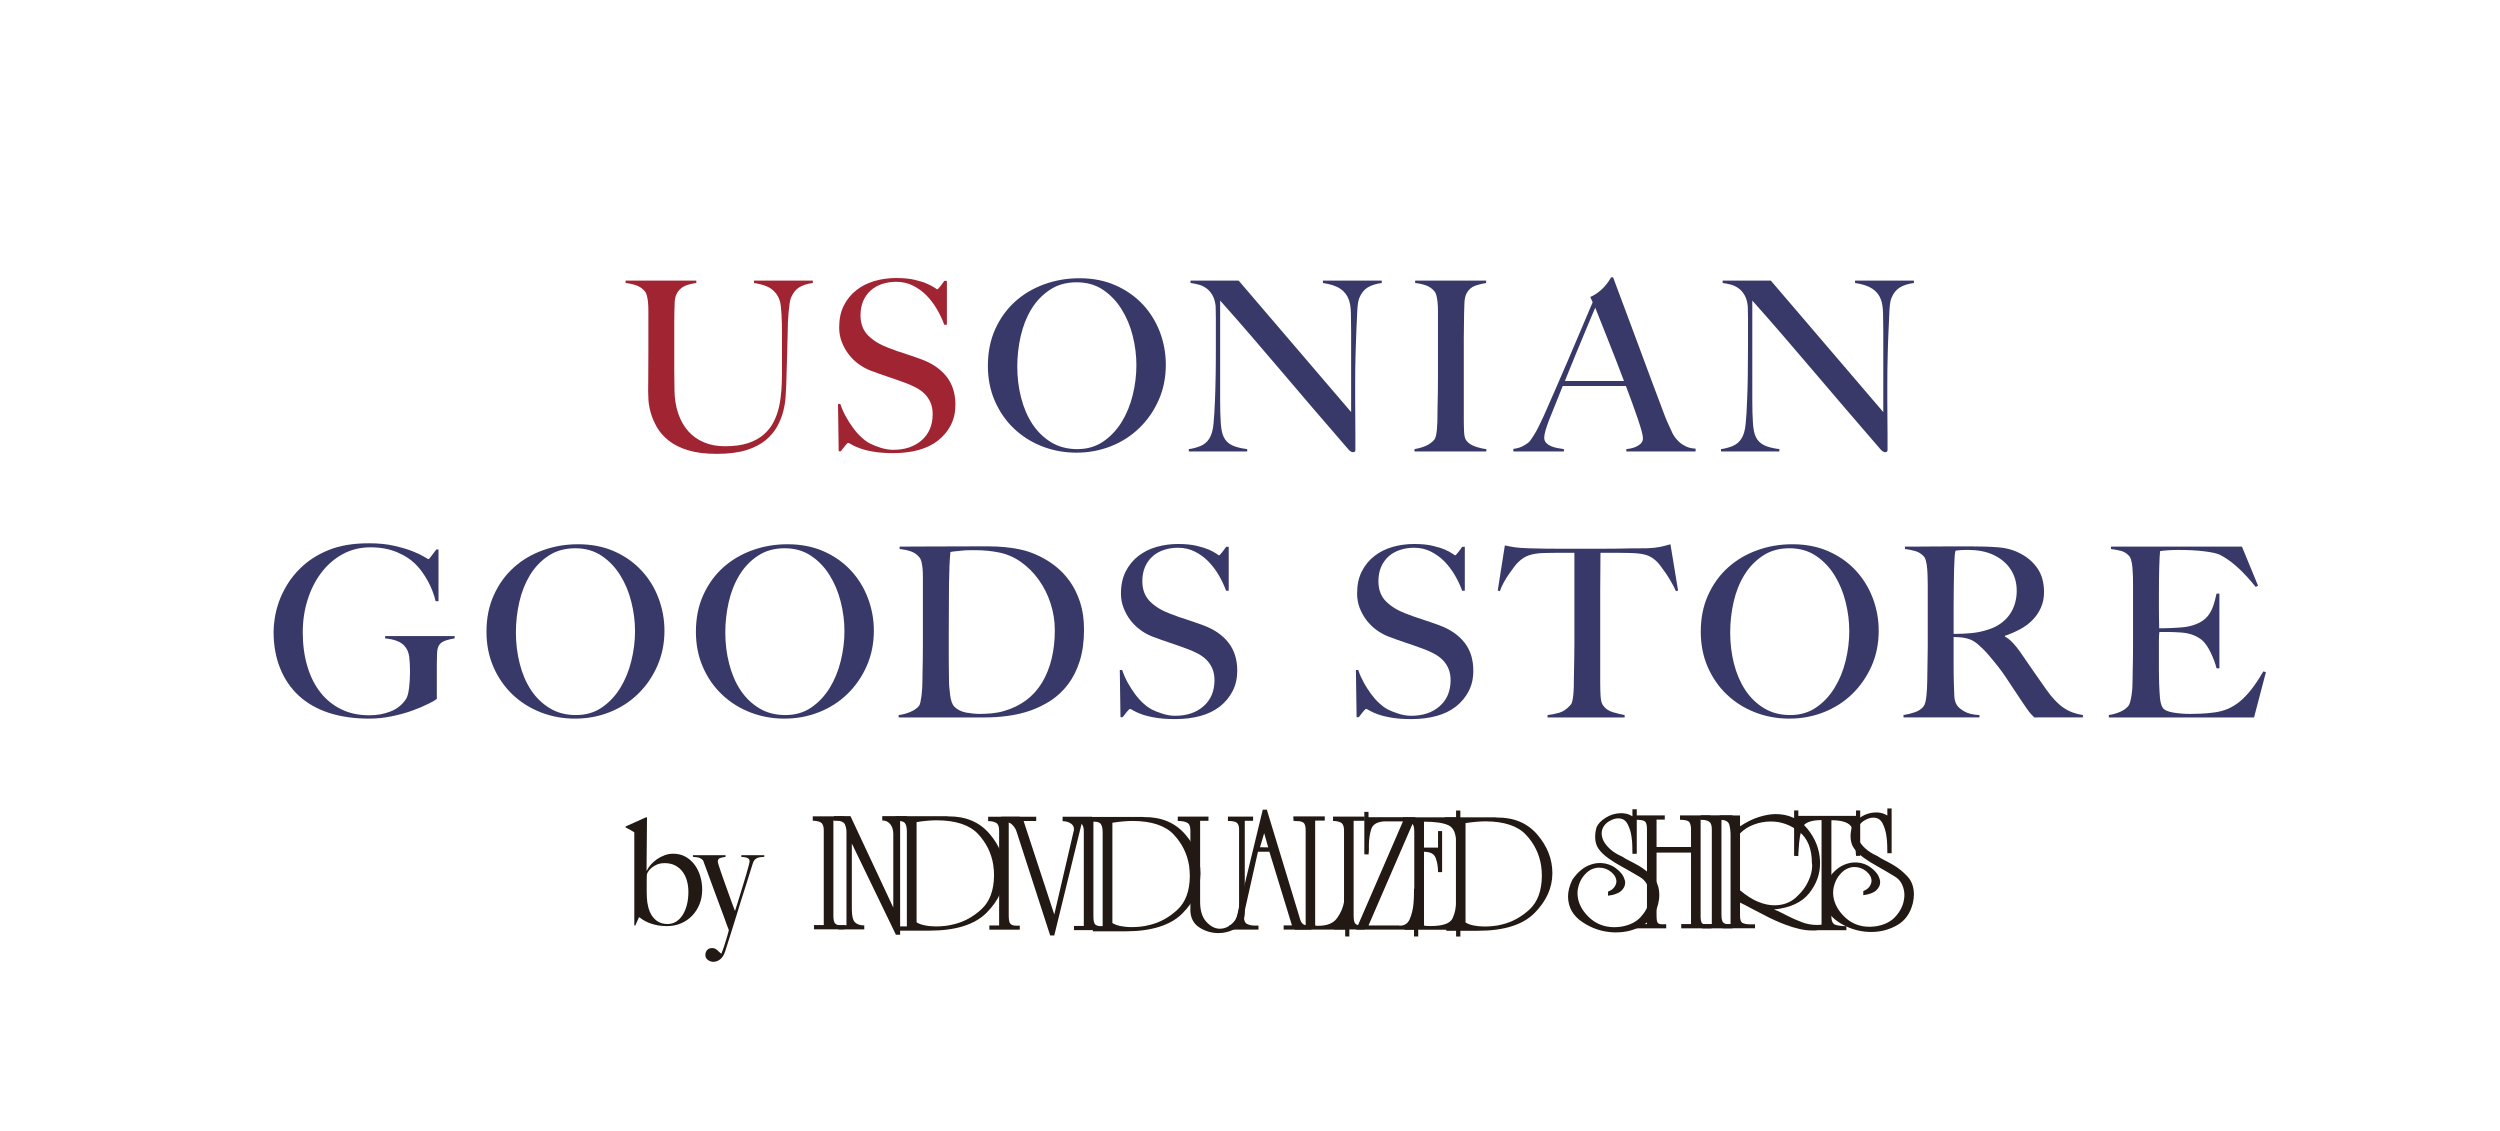 <?xml version="1.0" encoding="utf-8"?>
<!-- Generator: Adobe Illustrator 15.1.0, SVG Export Plug-In  -->
<!DOCTYPE svg PUBLIC "-//W3C//DTD SVG 1.1//EN" "http://www.w3.org/Graphics/SVG/1.1/DTD/svg11.dtd">
<svg version="1.1"
	 xmlns="http://www.w3.org/2000/svg" xmlns:xlink="http://www.w3.org/1999/xlink" xmlns:a="http://ns.adobe.com/AdobeSVGViewerExtensions/3.0/"
	 x="0px" y="0px" width="347px" height="157px" viewBox="128 281.897 347 157" enable-background="new 128 281.897 347 157"
	 xml:space="preserve">
<defs>
</defs>
<g>
	<defs>
		<rect id="SVGID_1_" width="612.288" height="858.897"/>
	</defs>
	<clipPath id="SVGID_2_">
		<use xlink:href="#SVGID_1_"  overflow="visible"/>
	</clipPath>
	<path clip-path="url(#SVGID_2_)" fill="#A12432" d="M238.896,321.802c-0.478,0.308-0.846,0.781-1.107,1.42
		c-0.069,0.152-0.129,0.404-0.184,0.753c-0.051,0.35-0.102,0.764-0.143,1.218c-0.045,0.464-0.078,0.951-0.101,1.466
		s-0.032,1.029-0.032,1.535c-0.023,0.942-0.051,1.994-0.082,3.161c-0.033,1.163-0.074,2.482-0.116,3.951
		c-0.023,0.418-0.05,0.942-0.087,1.581c-0.032,0.634-0.133,1.31-0.312,2.026c-0.17,0.713-0.455,1.425-0.836,2.137
		c-0.387,0.717-0.929,1.365-1.632,1.949c-0.703,0.578-1.604,1.043-2.697,1.383c-1.103,0.339-2.454,0.51-4.053,0.51
		c-1.581,0-2.918-0.166-4.007-0.497c-1.085-0.33-1.976-0.776-2.679-1.332c-0.703-0.561-1.245-1.172-1.632-1.843
		c-0.385-0.675-0.671-1.333-0.859-1.981c-0.188-0.643-0.294-1.24-0.331-1.778c-0.027-0.537-0.046-0.937-0.046-1.203
		c0-0.612,0.005-1.412,0.019-2.403c0.009-0.988,0.014-2.081,0.014-3.295v-4.374v-1.19c0-0.391-0.014-0.763-0.046-1.103
		c-0.032-0.336-0.083-0.648-0.152-0.919c-0.065-0.276-0.166-0.492-0.299-0.644c-0.308-0.372-0.68-0.643-1.135-0.808
		c-0.45-0.166-0.96-0.281-1.53-0.345v-0.331h9.815v0.331c-0.308,0.042-0.639,0.11-0.988,0.198c-0.349,0.087-0.671,0.225-0.951,0.408
		c-0.285,0.189-0.528,0.446-0.726,0.777c-0.197,0.326-0.308,0.749-0.335,1.25c-0.019,0.57-0.037,1.08-0.046,1.516
		c-0.01,0.442-0.014,0.869-0.014,1.287v1.319v1.544v2.013v1.677c0,0.506,0.004,0.991,0.014,1.465
		c0.009,0.473,0.018,0.974,0.018,1.498c0.023,1.162,0.198,2.224,0.524,3.179c0.331,0.956,0.79,1.77,1.383,2.436
		c0.593,0.671,1.319,1.185,2.178,1.549c0.855,0.363,1.829,0.542,2.927,0.542c1.255,0,2.312-0.143,3.18-0.428
		c0.869-0.284,1.59-0.68,2.174-1.185c0.583-0.501,1.047-1.085,1.383-1.746c0.34-0.657,0.592-1.361,0.758-2.11
		c0.166-0.744,0.271-1.507,0.331-2.288c0.05-0.781,0.078-1.539,0.078-2.287v-1.613v-1.351v-1.287v-1.346
		c0-0.441,0-0.892-0.013-1.351c-0.015-0.464-0.028-0.901-0.051-1.319c-0.023-0.418-0.055-0.808-0.097-1.167
		c-0.046-0.363-0.11-0.657-0.197-0.873c-0.221-0.62-0.602-1.117-1.14-1.503c-0.537-0.381-1.332-0.648-2.385-0.804v-0.331h8.166
		v0.331C240.008,321.287,239.365,321.494,238.896,321.802"/>
	<path clip-path="url(#SVGID_2_)" fill="#A12432" d="M259.97,340.908c-0.427,0.832-1.02,1.548-1.778,2.137
		c-0.754,0.592-1.664,1.033-2.716,1.318c-1.052,0.285-2.206,0.428-3.461,0.428c-1.075,0-1.994-0.065-2.761-0.198
		c-0.772-0.128-1.411-0.289-1.912-0.478c-0.505-0.184-0.887-0.353-1.135-0.51c-0.253-0.152-0.413-0.234-0.482-0.234
		c-0.065,0-0.207,0.133-0.427,0.399c-0.221,0.267-0.414,0.515-0.593,0.759h-0.295l-0.096-6.558h0.322
		c0.202,0.598,0.45,1.172,0.762,1.733c0.308,0.556,0.639,1.084,1.007,1.58c0.358,0.497,0.744,0.929,1.148,1.301
		c0.405,0.377,0.795,0.657,1.172,0.855c0.372,0.197,0.869,0.395,1.48,0.597c0.616,0.198,1.209,0.294,1.778,0.294
		c1.627,0,2.946-0.445,3.952-1.332c1.011-0.892,1.517-2.091,1.517-3.612c0-0.611-0.102-1.149-0.295-1.613
		c-0.202-0.46-0.473-0.86-0.808-1.204c-0.345-0.336-0.74-0.625-1.204-0.869c-0.46-0.243-0.951-0.459-1.48-0.657
		c-0.524-0.198-0.987-0.363-1.383-0.496c-0.395-0.133-0.763-0.257-1.103-0.377c-0.344-0.119-0.694-0.242-1.057-0.362
		c-0.362-0.124-0.79-0.28-1.3-0.478c-0.575-0.22-1.117-0.524-1.65-0.905c-0.524-0.386-0.988-0.831-1.378-1.355
		c-0.396-0.515-0.717-1.085-0.956-1.71c-0.239-0.629-0.363-1.286-0.363-1.99c0-1.185,0.216-2.21,0.648-3.065
		c0.436-0.859,1.015-1.566,1.751-2.141c0.725-0.569,1.575-0.992,2.527-1.268c0.956-0.276,1.958-0.409,3.01-0.409
		c0.988,0,1.838,0.083,2.536,0.248c0.703,0.161,1.282,0.34,1.728,0.542c0.45,0.198,0.791,0.377,1.02,0.538
		c0.234,0.165,0.363,0.248,0.381,0.248c0.065,0,0.203-0.129,0.41-0.39c0.211-0.267,0.409-0.529,0.579-0.791h0.363v6.093h-0.363
		c-0.262-0.726-0.602-1.443-1.02-2.159c-0.419-0.713-0.901-1.351-1.448-1.912c-0.551-0.56-1.176-1.016-1.879-1.365
		c-0.704-0.349-1.48-0.528-2.335-0.528c-0.68,0-1.323,0.101-1.93,0.298c-0.602,0.198-1.13,0.492-1.581,0.887
		c-0.45,0.396-0.799,0.887-1.056,1.466c-0.253,0.584-0.377,1.245-0.377,1.995c0,1.162,0.354,2.095,1.052,2.798
		c0.703,0.703,1.608,1.264,2.725,1.681c0.441,0.175,0.85,0.332,1.232,0.465c0.381,0.128,0.758,0.253,1.135,0.372
		c0.372,0.12,0.749,0.248,1.13,0.381c0.386,0.134,0.79,0.276,1.204,0.428c1.489,0.547,2.642,1.346,3.465,2.388
		c0.817,1.043,1.231,2.344,1.231,3.902C260.613,339.125,260.396,340.072,259.97,340.908"/>
	<path clip-path="url(#SVGID_2_)" fill="#383968" d="M288.828,337.416c-0.657,1.493-1.549,2.784-2.684,3.882
		c-1.126,1.099-2.449,1.944-3.952,2.537c-1.507,0.593-3.101,0.892-4.788,0.892c-1.673,0-3.253-0.294-4.747-0.873
		c-1.493-0.584-2.798-1.407-3.919-2.473c-1.121-1.061-1.999-2.338-2.652-3.818c-0.648-1.485-0.969-3.111-0.969-4.889
		c0-1.888,0.339-3.588,1.02-5.091c0.68-1.502,1.599-2.775,2.748-3.818c1.153-1.044,2.504-1.848,4.052-2.408
		c1.549-0.561,3.176-0.841,4.894-0.841c1.866,0,3.539,0.331,5.019,0.992c1.479,0.657,2.738,1.544,3.777,2.652
		c1.029,1.107,1.815,2.385,2.371,3.832c0.547,1.452,0.818,2.964,0.818,4.549C289.815,334.296,289.49,335.918,288.828,337.416
		 M285.225,328.525c-0.34-1.365-0.859-2.596-1.553-3.708c-0.689-1.108-1.553-2.008-2.582-2.702
		c-1.034-0.694-2.252-1.034-3.654-1.034c-1.429,0-2.665,0.34-3.703,1.034c-1.048,0.694-1.903,1.585-2.574,2.683
		c-0.671,1.099-1.162,2.349-1.484,3.741c-0.317,1.392-0.478,2.808-0.478,4.232c0,1.492,0.175,2.931,0.528,4.314
		c0.354,1.383,0.874,2.601,1.563,3.653c0.698,1.057,1.562,1.902,2.601,2.541c1.047,0.634,2.261,0.956,3.644,0.956
		c1.379,0,2.582-0.354,3.607-1.057c1.016-0.703,1.87-1.608,2.555-2.72c0.676-1.108,1.19-2.353,1.53-3.736
		c0.34-1.384,0.506-2.765,0.506-4.149C285.73,331.236,285.564,329.881,285.225,328.525"/>
	<path clip-path="url(#SVGID_2_)" fill="#383968" d="M317.823,321.802c-0.491,0.308-0.873,0.781-1.136,1.42
		c-0.15,0.326-0.252,0.937-0.298,1.82c-0.042,0.896-0.088,1.843-0.129,2.853c-0.046,0.947-0.078,2.059-0.114,3.341
		c-0.033,1.287-0.047,2.665-0.047,4.134v2.11c0,0.767,0.005,1.553,0.014,2.352c0.01,0.804,0.014,1.599,0.014,2.39v2.141
		c0,0.087-0.022,0.161-0.078,0.216c-0.055,0.051-0.137,0.083-0.248,0.083c-0.179,0-0.377-0.115-0.592-0.331
		c-1.871-2.151-3.57-4.131-5.11-5.928c-1.53-1.801-2.996-3.519-4.394-5.154c-1.392-1.636-2.761-3.236-4.103-4.793
		c-1.337-1.558-2.753-3.171-4.246-4.839v13.899c0,1.117,0.028,2.128,0.083,3.024c0.055,0.901,0.193,1.572,0.413,2.013
		c0.239,0.505,0.62,0.882,1.135,1.135c0.515,0.253,1.223,0.432,2.123,0.547v0.326h-8.101v-0.326
		c0.523-0.069,1.057-0.207,1.576-0.414c0.529-0.211,0.951-0.556,1.255-1.039c0.307-0.463,0.505-1.139,0.592-2.044
		c0.088-0.901,0.152-1.972,0.203-3.222c0.036-0.946,0.073-2.063,0.096-3.345c0.023-1.286,0.028-2.664,0.028-4.134v-1.581v-1.218
		v-1.222c0-0.437-0.005-0.974-0.028-1.613c-0.069-0.634-0.216-1.158-0.464-1.562c-0.239-0.405-0.528-0.727-0.855-0.952
		c-0.331-0.234-0.685-0.399-1.07-0.496c-0.387-0.101-0.754-0.174-1.103-0.216v-0.331h6.686l15.61,18.247v-11.198
		c0-0.878-0.01-1.718-0.033-2.523c-0.018-0.799-0.119-1.429-0.293-1.888c-0.221-0.62-0.611-1.117-1.172-1.503
		c-0.557-0.381-1.365-0.648-2.418-0.804v-0.331h8.166v0.331C318.973,321.287,318.324,321.494,317.823,321.802"/>
	<path clip-path="url(#SVGID_2_)" fill="#383968" d="M324.33,344.561v-0.326c0.547-0.092,1.057-0.235,1.53-0.432
		c0.468-0.198,0.873-0.483,1.204-0.855c0.109-0.133,0.193-0.317,0.244-0.56c0.059-0.244,0.1-0.524,0.133-0.855
		c0.031-0.331,0.055-0.68,0.064-1.039c0.008-0.363,0.014-0.721,0.014-1.07c0-0.308,0.009-0.726,0.018-1.255
		c0.014-0.524,0.023-1.103,0.037-1.728c0.01-0.625,0.014-1.263,0.014-1.925v-1.911v-6.419v-1.19c0-0.391-0.014-0.763-0.051-1.103
		c-0.031-0.335-0.082-0.648-0.146-0.919c-0.064-0.276-0.161-0.492-0.295-0.643c-0.307-0.373-0.689-0.644-1.135-0.809
		c-0.455-0.166-0.965-0.28-1.535-0.345v-0.33h9.848v0.33c-0.459,0.065-0.955,0.189-1.479,0.363c-0.529,0.18-0.934,0.524-1.223,1.053
		c-0.197,0.372-0.299,0.845-0.313,1.42c-0.01,0.569-0.032,1.107-0.047,1.608c0,0.551-0.008,1.093-0.018,1.636
		c-0.01,0.537-0.019,1.079-0.019,1.626v1.719v1.87v7.448c0,0.634,0.009,1.25,0.036,1.843c0.015,0.592,0.12,1.006,0.295,1.25
		c0.262,0.372,0.68,0.657,1.25,0.859c0.569,0.193,1.089,0.313,1.549,0.363v0.326H324.33z"/>
	<path clip-path="url(#SVGID_2_)" fill="#383968" d="M353.734,344.562v-0.327c0.069,0,0.226-0.023,0.479-0.068
		c0.252-0.046,0.519-0.12,0.795-0.23c0.271-0.111,0.514-0.267,0.721-0.46c0.207-0.197,0.313-0.45,0.313-0.758
		c0-0.197-0.06-0.524-0.179-0.974c-0.124-0.451-0.294-0.997-0.511-1.645c-0.221-0.648-0.473-1.369-0.758-2.16
		s-0.593-1.608-0.919-2.468h-8.768c-0.321,0.832-0.644,1.627-0.956,2.39c-0.303,0.753-0.611,1.516-0.919,2.284
		c-0.46,1.185-0.694,2.022-0.694,2.504c0,0.285,0.092,0.524,0.268,0.708c0.174,0.193,0.399,0.34,0.676,0.464
		c0.275,0.119,0.564,0.207,0.891,0.262c0.317,0.055,0.615,0.101,0.9,0.151v0.327h-7.017v-0.363c0.575-0.065,1.062-0.221,1.47-0.465
		c0.405-0.238,0.64-0.404,0.704-0.491c0.156-0.152,0.409-0.515,0.763-1.089c0.35-0.57,0.776-1.416,1.281-2.532
		c0.465-1.03,0.975-2.206,1.549-3.525c0.57-1.319,1.158-2.673,1.76-4.065c0.607-1.397,1.205-2.803,1.797-4.219
		c0.594-1.415,1.154-2.738,1.682-3.965l-0.33-0.726c0.395-0.18,0.754-0.382,1.07-0.625c0.317-0.239,0.598-0.496,0.842-0.759
		c0.243-0.261,0.44-0.519,0.611-0.758c0.16-0.239,0.284-0.436,0.371-0.593h0.271c0.676,1.825,1.324,3.552,1.939,5.188
		c0.615,1.632,1.199,3.208,1.76,4.724c0.561,1.517,1.107,2.983,1.631,4.397c0.529,1.42,1.053,2.821,1.581,4.2
		c0.243,0.68,0.464,1.245,0.675,1.695c0.213,0.455,0.447,0.961,0.708,1.535c0.042,0.087,0.144,0.244,0.294,0.459
		c0.156,0.221,0.359,0.442,0.611,0.676c0.254,0.23,0.565,0.432,0.942,0.612c0.372,0.174,0.813,0.271,1.314,0.294v0.395H353.734z
		 M349.42,324.605c-0.129,0.285-0.326,0.735-0.579,1.351c-0.248,0.611-0.561,1.356-0.933,2.238c-0.373,0.877-0.786,1.87-1.236,2.977
		c-0.455,1.112-0.938,2.312-1.466,3.606h8.202c-0.372-0.986-0.754-1.974-1.135-2.962c-0.391-0.988-0.758-1.935-1.121-2.849
		c-0.359-0.91-0.693-1.747-0.992-2.5C349.87,325.708,349.617,325.083,349.42,324.605"/>
	<path clip-path="url(#SVGID_2_)" fill="#383968" d="M391.691,321.802c-0.502,0.308-0.879,0.781-1.141,1.42
		c-0.156,0.326-0.252,0.937-0.299,1.82c-0.045,0.896-0.086,1.843-0.127,2.853c-0.047,0.947-0.084,2.059-0.115,3.341
		c-0.037,1.287-0.051,2.665-0.051,4.134v2.11c0,0.767,0.004,1.553,0.014,2.352c0.018,0.804,0.018,1.599,0.018,2.39v2.141
		c0,0.087-0.027,0.161-0.082,0.216c-0.051,0.051-0.139,0.083-0.244,0.083c-0.174,0-0.377-0.115-0.592-0.331
		c-1.865-2.151-3.57-4.131-5.105-5.928c-1.539-1.801-3.006-3.519-4.398-5.154c-1.396-1.636-2.762-3.236-4.104-4.793
		c-1.342-1.558-2.757-3.171-4.246-4.839v13.899c0,1.117,0.028,2.128,0.084,3.024c0.055,0.901,0.188,1.572,0.408,2.013
		c0.244,0.505,0.625,0.882,1.14,1.135c0.515,0.253,1.222,0.432,2.123,0.547v0.326h-8.101v-0.326c0.527-0.069,1.052-0.207,1.58-0.414
		c0.523-0.211,0.941-0.556,1.25-1.039c0.308-0.463,0.506-1.139,0.592-2.044c0.088-0.901,0.157-1.972,0.198-3.222
		c0.046-0.946,0.078-2.063,0.097-3.345c0.023-1.286,0.032-2.664,0.032-4.134v-1.581v-1.218v-1.222c0-0.437-0.009-0.974-0.032-1.613
		c-0.064-0.634-0.221-1.158-0.459-1.562c-0.244-0.405-0.529-0.727-0.855-0.952c-0.33-0.234-0.689-0.399-1.07-0.496
		c-0.387-0.101-0.749-0.174-1.104-0.216v-0.331h6.687l15.61,18.247v-11.198c0-0.878-0.01-1.718-0.033-2.523
		c-0.021-0.799-0.119-1.429-0.293-1.888c-0.221-0.62-0.611-1.117-1.172-1.503c-0.561-0.381-1.365-0.648-2.422-0.804v-0.331h8.17
		v0.331C392.836,321.287,392.184,321.494,391.691,321.802"/>
	<path clip-path="url(#SVGID_2_)" fill="#383968" d="M189.884,370.79c-0.441,0.142-0.758,0.372-0.956,0.675
		c-0.151,0.245-0.244,0.617-0.262,1.123c-0.023,0.505-0.036,1.011-0.036,1.512v4.811c-0.152,0.133-0.529,0.349-1.136,0.657
		c-0.602,0.307-1.341,0.62-2.205,0.937c-0.864,0.322-1.829,0.586-2.886,0.806c-1.053,0.221-2.105,0.332-3.162,0.332
		c-2.081,0-3.947-0.271-5.597-0.802c-1.645-0.543-3.032-1.333-4.168-2.376c-1.125-1.043-1.994-2.316-2.596-3.819
		c-0.606-1.502-0.91-3.19-0.91-5.06c0-0.543,0.056-1.176,0.166-1.893c0.11-0.713,0.298-1.466,0.574-2.257
		c0.276-0.785,0.662-1.589,1.158-2.403c0.492-0.808,1.112-1.58,1.857-2.302c1.056-1.034,2.352-1.866,3.887-2.486
		c1.535-0.63,3.405-0.941,5.602-0.941c1.318,0,2.481,0.115,3.487,0.348c1.012,0.229,1.862,0.483,2.556,0.754
		c0.689,0.276,1.222,0.528,1.594,0.758c0.377,0.23,0.584,0.349,0.63,0.349c0.041,0,0.16-0.133,0.362-0.4
		c0.198-0.261,0.437-0.578,0.722-0.951h0.298v7.178h-0.395c-0.243-0.988-0.606-1.921-1.088-2.799
		c-0.488-0.877-0.997-1.608-1.549-2.173c-0.703-0.749-1.599-1.351-2.697-1.815c-1.099-0.46-2.33-0.689-3.69-0.689
		c-1.448,0-2.758,0.326-3.92,0.969c-1.167,0.648-2.155,1.517-2.964,2.605c-0.813,1.09-1.438,2.335-1.88,3.755
		c-0.441,1.415-0.657,2.899-0.657,4.462c0,1.709,0.207,3.282,0.63,4.693c0.414,1.42,1.02,2.633,1.811,3.644
		c0.785,1.006,1.755,1.792,2.895,2.352c1.139,0.561,2.444,0.834,3.919,0.834c1.057,0,2.041-0.177,2.946-0.539
		c0.914-0.359,1.631-0.947,2.16-1.761c0.174-0.284,0.307-0.79,0.395-1.516c0.087-0.726,0.128-1.47,0.128-2.238
		c0-0.767-0.037-1.461-0.11-2.077c-0.083-0.615-0.303-1.116-0.676-1.517c-0.505-0.566-1.401-0.91-2.665-1.021v-0.33h9.646v0.33
		C190.725,370.556,190.325,370.646,189.884,370.79"/>
	<path clip-path="url(#SVGID_2_)" fill="#383968" d="M219.233,374.333c-0.652,1.489-1.553,2.79-2.684,3.888
		c-1.13,1.098-2.444,1.939-3.951,2.532c-1.503,0.595-3.102,0.889-4.788,0.889c-1.673,0-3.254-0.289-4.747-0.871
		c-1.494-0.584-2.799-1.406-3.92-2.472c-1.117-1.062-1.999-2.339-2.651-3.819c-0.644-1.484-0.97-3.116-0.97-4.895
		c0-1.888,0.34-3.584,1.02-5.082c0.68-1.507,1.595-2.785,2.752-3.823c1.149-1.043,2.5-1.848,4.054-2.404
		c1.544-0.56,3.175-0.839,4.889-0.839c1.866,0,3.538,0.33,5.018,0.982c1.484,0.662,2.739,1.544,3.772,2.656
		c1.035,1.108,1.829,2.39,2.371,3.837c0.552,1.447,0.828,2.964,0.828,4.545C220.226,371.212,219.895,372.835,219.233,374.333
		 M215.626,365.436c-0.335-1.36-0.85-2.596-1.544-3.704c-0.694-1.112-1.553-2.008-2.587-2.697c-1.034-0.694-2.252-1.039-3.658-1.039
		c-1.424,0-2.661,0.345-3.704,1.039c-1.043,0.689-1.898,1.585-2.569,2.683c-0.666,1.099-1.167,2.344-1.483,3.741
		c-0.318,1.388-0.474,2.798-0.474,4.227c0,1.494,0.175,2.933,0.528,4.316c0.345,1.384,0.869,2.601,1.558,3.658
		c0.694,1.053,1.563,1.898,2.606,2.532c1.043,0.639,2.256,0.954,3.639,0.954s2.583-0.347,3.607-1.055
		c1.02-0.698,1.871-1.604,2.551-2.716c0.68-1.107,1.195-2.353,1.53-3.735c0.345-1.379,0.515-2.768,0.515-4.151
		C216.141,368.152,215.971,366.801,215.626,365.436"/>
	<path clip-path="url(#SVGID_2_)" fill="#383968" d="M248.302,374.333c-0.657,1.489-1.553,2.79-2.684,3.888
		c-1.13,1.098-2.449,1.939-3.956,2.532c-1.503,0.595-3.097,0.889-4.793,0.889c-1.668,0-3.244-0.289-4.742-0.871
		c-1.489-0.584-2.799-1.406-3.915-2.472c-1.121-1.062-2.008-2.339-2.652-3.819c-0.648-1.484-0.969-3.116-0.969-4.895
		c0-1.888,0.34-3.584,1.016-5.082c0.679-1.507,1.598-2.785,2.752-3.823c1.153-1.043,2.504-1.848,4.053-2.404
		c1.544-0.56,3.175-0.839,4.885-0.839c1.87,0,3.543,0.33,5.027,0.982c1.484,0.662,2.739,1.544,3.772,2.656
		c1.03,1.108,1.82,2.39,2.367,3.837c0.551,1.447,0.827,2.964,0.827,4.545C249.29,371.212,248.959,372.835,248.302,374.333
		 M244.695,365.436c-0.34-1.36-0.855-2.596-1.549-3.704c-0.689-1.112-1.553-2.008-2.582-2.697c-1.039-0.694-2.252-1.039-3.658-1.039
		c-1.429,0-2.665,0.345-3.709,1.039c-1.043,0.689-1.897,1.585-2.564,2.683c-0.67,1.099-1.167,2.344-1.484,3.741
		c-0.317,1.388-0.477,2.798-0.477,4.227c0,1.494,0.174,2.933,0.528,4.316c0.349,1.384,0.869,2.601,1.562,3.658
		c0.694,1.053,1.558,1.898,2.601,2.532c1.043,0.639,2.256,0.954,3.64,0.954c1.387,0,2.587-0.347,3.611-1.055
		c1.02-0.698,1.866-1.604,2.551-2.716c0.68-1.107,1.19-2.353,1.53-3.735c0.34-1.379,0.515-2.768,0.515-4.151
		C245.21,368.152,245.035,366.801,244.695,365.436"/>
	<path clip-path="url(#SVGID_2_)" fill="#383968" d="M277.868,373.64c-0.395,1.254-0.933,2.325-1.613,3.225
		c-0.685,0.901-1.47,1.65-2.371,2.243c-0.901,0.588-1.857,1.066-2.867,1.42c-1.012,0.349-2.05,0.59-3.13,0.733
		c-1.075,0.147-2.123,0.216-3.129,0.216h-12.021v-0.331c0.551-0.064,1.084-0.209,1.599-0.425c0.515-0.221,0.905-0.478,1.172-0.791
		c0.105-0.109,0.188-0.298,0.244-0.56c0.054-0.262,0.105-0.556,0.151-0.887c0.037-0.331,0.074-0.684,0.097-1.057
		c0.023-0.367,0.032-0.73,0.032-1.084c0-0.308,0.004-0.727,0.018-1.25c0.009-0.529,0.023-1.103,0.032-1.732
		c0.014-0.625,0.014-1.269,0.014-1.927v-1.912v-6.424v-1.185c0-0.391-0.014-0.758-0.046-1.103c-0.032-0.336-0.083-0.644-0.147-0.919
		c-0.069-0.276-0.166-0.492-0.299-0.644c-0.326-0.395-0.726-0.671-1.185-0.822c-0.46-0.156-0.975-0.262-1.549-0.331v-0.326
		c0.924,0,2.252-0.009,3.984-0.019c1.737-0.009,3.833-0.018,6.295-0.018h2.105c0.722,0,1.448,0.037,2.174,0.101
		c0.721,0.065,1.447,0.175,2.173,0.331c0.726,0.152,1.439,0.381,2.142,0.689c0.923,0.395,1.787,0.901,2.6,1.516
		c0.814,0.612,1.517,1.342,2.128,2.193c0.602,0.845,1.084,1.819,1.448,2.927c0.362,1.112,0.542,2.376,0.542,3.809
		C278.461,370.937,278.263,372.385,277.868,373.64 M273.815,365.634c-0.391-1.204-0.942-2.298-1.65-3.276
		c-0.694-0.975-1.53-1.807-2.499-2.487c-0.965-0.68-2.018-1.116-3.162-1.319c-0.441-0.087-0.923-0.156-1.447-0.211
		c-0.529-0.06-1.177-0.082-1.944-0.082c-0.267,0-0.552,0.004-0.855,0.013c-0.308,0.009-0.611,0.037-0.905,0.069
		c-0.299,0.032-0.57,0.06-0.827,0.083c-0.249,0.023-0.455,0.055-0.607,0.096c-0.11,1.08-0.174,2.56-0.198,4.448
		c-0.022,1.889-0.031,4.141-0.031,6.751v3.856c0,1.14,0.009,2.073,0.031,2.799c0,0.308,0.014,0.638,0.051,1.002
		c0.032,0.367,0.069,0.716,0.115,1.056c0.041,0.341,0.115,0.648,0.211,0.924c0.101,0.271,0.216,0.473,0.345,0.611
		c0.441,0.437,0.997,0.717,1.668,0.841c0.666,0.115,1.301,0.18,1.889,0.18c0.551,0,1.116-0.028,1.695-0.083
		c0.584-0.06,1.131-0.161,1.636-0.313c2.367-0.685,4.14-2.008,5.317-3.97c1.171-1.967,1.76-4.388,1.76-7.261
		C274.408,368.083,274.21,366.842,273.815,365.634"/>
	<path clip-path="url(#SVGID_2_)" fill="#383968" d="M299.088,377.821c-0.427,0.836-1.02,1.548-1.778,2.146
		c-0.758,0.588-1.663,1.029-2.716,1.312c-1.057,0.285-2.206,0.427-3.46,0.427c-1.075,0-1.999-0.064-2.767-0.197
		c-0.767-0.129-1.401-0.29-1.911-0.472c-0.506-0.193-0.882-0.358-1.135-0.509c-0.253-0.162-0.414-0.235-0.478-0.235
		c-0.065,0-0.207,0.133-0.427,0.395c-0.221,0.262-0.418,0.513-0.593,0.756h-0.299l-0.096-6.55h0.33
		c0.198,0.593,0.446,1.167,0.754,1.728c0.308,0.56,0.643,1.089,1.007,1.58c0.362,0.496,0.749,0.929,1.153,1.301
		s0.795,0.657,1.172,0.855c0.372,0.197,0.864,0.395,1.479,0.592c0.612,0.196,1.204,0.297,1.779,0.297
		c1.622,0,2.941-0.439,3.952-1.331c1.006-0.891,1.516-2.095,1.516-3.607c0-0.616-0.096-1.154-0.299-1.613
		c-0.197-0.459-0.464-0.864-0.804-1.204c-0.34-0.34-0.74-0.629-1.204-0.873c-0.464-0.243-0.956-0.464-1.484-0.657
		c-0.524-0.202-0.988-0.364-1.378-0.497c-0.4-0.129-0.768-0.253-1.104-0.377c-0.344-0.124-0.693-0.244-1.056-0.363
		c-0.363-0.12-0.8-0.28-1.301-0.478c-0.57-0.221-1.121-0.524-1.649-0.905c-0.524-0.386-0.989-0.837-1.384-1.352
		c-0.395-0.514-0.712-1.088-0.951-1.713c-0.248-0.625-0.368-1.287-0.368-1.995c0-1.185,0.221-2.201,0.653-3.06
		c0.437-0.855,1.015-1.567,1.746-2.141c0.735-0.571,1.572-0.993,2.532-1.269c0.951-0.271,1.958-0.408,3.006-0.408
		c0.992,0,1.837,0.083,2.541,0.248c0.698,0.16,1.277,0.344,1.728,0.537c0.45,0.202,0.79,0.382,1.024,0.547
		c0.225,0.165,0.354,0.248,0.377,0.248c0.064,0,0.202-0.133,0.409-0.4c0.216-0.257,0.404-0.524,0.579-0.785h0.363v6.093h-0.363
		c-0.267-0.726-0.607-1.448-1.02-2.16c-0.418-0.717-0.901-1.347-1.452-1.911c-0.542-0.557-1.172-1.012-1.875-1.365
		c-0.703-0.35-1.484-0.529-2.339-0.529c-0.68,0-1.324,0.101-1.93,0.299c-0.602,0.193-1.13,0.491-1.581,0.887
		c-0.45,0.399-0.799,0.887-1.052,1.466c-0.253,0.583-0.377,1.249-0.377,1.989c0,1.168,0.354,2.1,1.052,2.803
		c0.699,0.703,1.609,1.264,2.725,1.682c0.437,0.175,0.85,0.327,1.232,0.46c0.386,0.133,0.763,0.257,1.135,0.376
		c0.372,0.124,0.749,0.248,1.13,0.382c0.386,0.129,0.786,0.276,1.199,0.427c1.494,0.552,2.647,1.342,3.47,2.39
		c0.818,1.044,1.232,2.34,1.232,3.902C299.732,376.047,299.517,376.989,299.088,377.821"/>
	<path clip-path="url(#SVGID_2_)" fill="#383968" d="M331.861,377.821c-0.432,0.836-1.024,1.548-1.778,2.146
		c-0.759,0.588-1.663,1.029-2.716,1.312c-1.057,0.285-2.21,0.427-3.46,0.427c-1.08,0-1.999-0.064-2.767-0.197
		c-0.768-0.129-1.406-0.29-1.912-0.472c-0.505-0.193-0.888-0.358-1.135-0.509c-0.253-0.162-0.413-0.235-0.478-0.235
		c-0.069,0-0.212,0.133-0.427,0.395c-0.221,0.262-0.418,0.513-0.594,0.756h-0.299l-0.096-6.55h0.326
		c0.197,0.593,0.45,1.167,0.758,1.728c0.309,0.56,0.644,1.089,1.007,1.58c0.362,0.496,0.744,0.929,1.153,1.301
		c0.404,0.372,0.791,0.657,1.167,0.855c0.372,0.197,0.868,0.395,1.479,0.592c0.622,0.196,1.21,0.297,1.78,0.297
		c1.626,0,2.945-0.439,3.955-1.331c1.012-0.891,1.518-2.095,1.518-3.607c0-0.616-0.102-1.154-0.299-1.613s-0.469-0.864-0.809-1.204
		c-0.34-0.34-0.74-0.629-1.199-0.873c-0.465-0.243-0.957-0.464-1.48-0.657c-0.533-0.202-0.992-0.364-1.388-0.497
		c-0.396-0.129-0.763-0.253-1.103-0.377s-0.693-0.244-1.053-0.363c-0.363-0.12-0.795-0.28-1.305-0.478
		c-0.57-0.221-1.118-0.524-1.645-0.905c-0.524-0.386-0.988-0.837-1.384-1.352c-0.396-0.514-0.712-1.088-0.956-1.713
		c-0.238-0.625-0.357-1.287-0.357-1.995c0-1.185,0.211-2.201,0.646-3.06c0.433-0.855,1.012-1.567,1.747-2.141
		c0.73-0.571,1.567-0.993,2.527-1.269c0.956-0.271,1.958-0.408,3.01-0.408c0.993,0,1.838,0.083,2.536,0.248
		c0.708,0.16,1.282,0.344,1.732,0.537c0.451,0.202,0.791,0.382,1.021,0.547c0.234,0.165,0.358,0.248,0.386,0.248
		c0.061,0,0.193-0.133,0.404-0.4c0.207-0.257,0.4-0.524,0.574-0.785h0.368v6.093h-0.368c-0.262-0.726-0.602-1.448-1.016-2.16
		c-0.422-0.717-0.904-1.347-1.451-1.911c-0.552-0.557-1.177-1.012-1.88-1.365c-0.698-0.35-1.479-0.529-2.335-0.529
		c-0.684,0-1.322,0.101-1.925,0.299c-0.606,0.193-1.135,0.491-1.59,0.887c-0.44,0.399-0.795,0.887-1.048,1.466
		c-0.252,0.583-0.377,1.249-0.377,1.989c0,1.168,0.344,2.1,1.048,2.803c0.703,0.703,1.612,1.264,2.729,1.682
		c0.432,0.175,0.846,0.327,1.232,0.46c0.381,0.133,0.762,0.257,1.13,0.376c0.376,0.124,0.753,0.248,1.135,0.382
		c0.382,0.129,0.781,0.276,1.199,0.427c1.489,0.552,2.647,1.342,3.47,2.39c0.822,1.044,1.227,2.34,1.227,3.902
		C332.5,376.047,332.289,376.989,331.861,377.821"/>
	<path clip-path="url(#SVGID_2_)" fill="#383968" d="M360.623,363.956c-0.175-0.395-0.391-0.809-0.63-1.236
		c-0.239-0.427-0.487-0.827-0.739-1.199c-0.254-0.373-0.502-0.722-0.744-1.039c-0.241-0.317-0.451-0.556-0.621-0.708
		c-0.465-0.441-0.961-0.73-1.502-0.873c-0.539-0.147-1.223-0.229-2.059-0.248c-0.414,0-0.781-0.004-1.086-0.018
		c-0.303-0.009-0.615-0.014-0.923-0.014h-0.956h-1.218c0,0.547-0.005,1.296-0.014,2.238c-0.014,0.947-0.022,1.935-0.022,2.964v3.065
		v2.505v7.312c0,0.634,0.022,1.245,0.051,1.824c0.041,0.583,0.143,0.997,0.316,1.236c0.326,0.487,0.794,0.813,1.396,0.988
		c0.603,0.175,1.148,0.306,1.627,0.393v0.331h-10.697v-0.331c0.57-0.065,1.121-0.172,1.649-0.329
		c0.524-0.152,1.038-0.51,1.544-1.084c0.109-0.11,0.193-0.29,0.248-0.543c0.056-0.252,0.102-0.542,0.129-0.859
		c0.037-0.317,0.055-0.662,0.068-1.034c0.01-0.372,0.014-0.735,0.014-1.089c0-0.308,0.006-0.712,0.02-1.217
		c0.009-0.501,0.018-1.067,0.031-1.682c0.013-0.612,0.02-1.25,0.02-1.909v-1.879v-10.9h-1.219h-0.955
		c-0.285,0-0.594,0.005-0.91,0.014c-0.316,0.014-0.685,0.018-1.098,0.018c-0.837,0.019-1.521,0.124-2.059,0.299
		c-0.539,0.17-1.039,0.483-1.498,0.919c-0.18,0.156-0.383,0.386-0.611,0.694c-0.23,0.303-0.474,0.639-0.727,1.006
		c-0.248,0.359-0.496,0.745-0.727,1.168c-0.229,0.418-0.408,0.822-0.541,1.217l-0.295-0.096l0.988-6.259
		c0.506,0.106,0.969,0.198,1.396,0.262c0.433,0.064,1.049,0.11,1.866,0.133c0.832,0.019,1.582,0.037,2.238,0.051
		c0.657,0.004,1.297,0.013,1.907,0.013h1.88h2.205h2.174c0.657,0,1.296-0.009,1.912-0.013c0.611-0.014,1.25-0.023,1.911-0.037
		c0.652-0.009,1.401-0.014,2.237-0.014c0.723-0.023,1.324-0.087,1.792-0.184c0.474-0.096,0.966-0.225,1.466-0.375l1.058,6.423
		L360.623,363.956z"/>
	<path clip-path="url(#SVGID_2_)" fill="#383968" d="M387.781,374.333c-0.668,1.489-1.563,2.79-2.689,3.888
		c-1.13,1.098-2.449,1.939-3.951,2.532c-1.508,0.595-3.102,0.889-4.797,0.889c-1.664,0-3.245-0.289-4.738-0.871
		c-1.498-0.584-2.803-1.406-3.92-2.472c-1.121-1.062-2.004-2.339-2.651-3.819c-0.647-1.484-0.97-3.116-0.97-4.895
		c0-1.888,0.336-3.584,1.016-5.082c0.68-1.507,1.6-2.785,2.752-3.823c1.158-1.043,2.505-1.848,4.054-2.404
		c1.548-0.56,3.175-0.839,4.89-0.839c1.865,0,3.543,0.33,5.021,0.982c1.484,0.662,2.739,1.544,3.773,2.656
		c1.029,1.108,1.82,2.39,2.367,3.837c0.551,1.447,0.826,2.964,0.826,4.545C388.764,371.212,388.434,372.835,387.781,374.333
		 M384.168,365.436c-0.34-1.36-0.854-2.596-1.543-3.704c-0.694-1.112-1.559-2.008-2.588-2.697c-1.033-0.694-2.256-1.039-3.662-1.039
		c-1.424,0-2.66,0.345-3.703,1.039c-1.039,0.689-1.898,1.585-2.564,2.683c-0.676,1.099-1.168,2.344-1.484,3.741
		c-0.316,1.388-0.473,2.798-0.473,4.227c0,1.494,0.17,2.933,0.519,4.316c0.354,1.384,0.878,2.601,1.567,3.658
		c0.693,1.053,1.558,1.898,2.605,2.532c1.038,0.639,2.256,0.954,3.635,0.954c1.383,0,2.588-0.347,3.607-1.055
		c1.024-0.698,1.869-1.604,2.55-2.716c0.685-1.107,1.194-2.353,1.534-3.735c0.341-1.379,0.511-2.768,0.511-4.151
		C384.679,368.152,384.509,366.801,384.168,365.436"/>
	<path clip-path="url(#SVGID_2_)" fill="#383968" d="M410.361,381.477c-0.197-0.197-0.34-0.345-0.432-0.439
		c-0.088-0.101-0.189-0.22-0.295-0.349c-0.109-0.133-0.248-0.326-0.414-0.579c-0.16-0.253-0.418-0.625-0.771-1.135
		c-0.418-0.611-0.785-1.167-1.107-1.663c-0.313-0.497-0.639-0.984-0.969-1.466c-0.326-0.483-0.68-0.97-1.066-1.466
		c-0.387-0.492-0.846-1.048-1.375-1.664c-0.432-0.505-0.914-0.974-1.424-1.416c-0.52-0.437-1.061-0.713-1.635-0.822
		c-0.42-0.088-0.736-0.134-0.951-0.134c-0.203,0-0.451-0.009-0.76-0.032v3.723c0,1.057,0.01,1.944,0.033,2.67
		c0.023,0.703,0.045,1.305,0.064,1.811c0.027,0.505,0.143,0.923,0.357,1.25c0.18,0.289,0.52,0.578,1.029,0.873
		c0.502,0.298,1.205,0.466,2.105,0.508v0.33h-10.541v-0.33c0.551-0.088,1.08-0.219,1.58-0.394c0.506-0.174,0.9-0.436,1.186-0.785
		c0.109-0.138,0.203-0.336,0.266-0.598c0.064-0.262,0.115-0.56,0.148-0.887c0.031-0.331,0.059-0.684,0.082-1.057
		c0.02-0.372,0.033-0.73,0.033-1.084c0-0.308,0.004-0.726,0.018-1.25c0.01-0.528,0.018-1.107,0.027-1.732
		c0.02-0.625,0.023-1.269,0.023-1.927v-1.911v-6.424c0-0.391-0.004-0.791-0.023-1.2c-0.01-0.409-0.027-0.786-0.064-1.153
		c-0.031-0.359-0.082-0.689-0.166-0.988c-0.072-0.299-0.178-0.51-0.307-0.644c-0.332-0.349-0.699-0.583-1.104-0.707
		c-0.408-0.124-0.91-0.225-1.502-0.313v-0.326h1.352c0.748,0,1.59-0.009,2.535-0.018c0.943-0.009,1.889-0.014,2.832-0.014h2.307
		c1.469,0,2.779,0.037,3.918,0.129c1.145,0.087,2.188,0.381,3.131,0.891c0.969,0.505,1.746,1.19,2.338,2.054
		c0.588,0.869,0.893,1.958,0.893,3.281c0,0.809-0.152,1.544-0.451,2.187c-0.289,0.653-0.689,1.223-1.182,1.714
		c-0.49,0.497-1.07,0.92-1.732,1.269c-0.656,0.349-1.346,0.648-2.072,0.891v0.097c0.373,0.197,0.736,0.482,1.09,0.855
		c0.35,0.376,0.689,0.796,1.016,1.255c0.574,0.836,1.195,1.732,1.861,2.702c0.666,0.965,1.268,1.819,1.797,2.568
		c0.809,1.14,1.604,1.977,2.375,2.5c0.764,0.529,1.664,0.869,2.697,1.019v0.33H410.361z M407.1,360.96
		c-0.553-0.859-1.352-1.54-2.404-2.041c-0.529-0.243-1.084-0.422-1.664-0.528c-0.582-0.11-1.189-0.165-1.828-0.165
		c-0.465,0-0.836,0.009-1.121,0.032c-0.285,0.023-0.502,0.046-0.652,0.069c-0.027,0.129-0.047,0.243-0.074,0.344
		c-0.018,0.097-0.037,0.226-0.045,0.377c-0.01,0.152-0.023,0.368-0.033,0.643c-0.01,0.271-0.031,0.667-0.051,1.168
		c-0.021,0.772-0.041,1.636-0.045,2.605c-0.014,0.965-0.02,1.898-0.02,2.799v2.371v1.25c0.896,0,1.738-0.037,2.523-0.115
		c0.771-0.079,1.525-0.239,2.246-0.474c0.709-0.225,1.314-0.519,1.816-0.896c0.506-0.372,0.918-0.794,1.236-1.268
		c0.316-0.468,0.555-0.983,0.707-1.53c0.156-0.547,0.23-1.121,0.23-1.709C407.922,362.793,407.646,361.814,407.1,360.96"/>
	<path clip-path="url(#SVGID_2_)" fill="#383968" d="M440.863,381.477h-20.158v-0.331c0.547-0.087,1.061-0.227,1.529-0.425
		c0.475-0.193,0.859-0.469,1.172-0.822c0.111-0.133,0.193-0.327,0.264-0.579c0.063-0.248,0.127-0.543,0.178-0.873
		c0.057-0.326,0.092-0.676,0.119-1.034c0.02-0.363,0.033-0.717,0.033-1.071c0-0.308,0.004-0.726,0.018-1.25
		c0.01-0.529,0.02-1.103,0.034-1.732c0.003-0.625,0.013-1.269,0.013-1.927v-1.912v-6.423c0-0.391-0.01-0.8-0.013-1.214
		c-0.015-0.418-0.034-0.813-0.069-1.19c-0.029-0.372-0.088-0.707-0.166-1.002c-0.074-0.298-0.18-0.51-0.309-0.643
		c-0.33-0.349-0.684-0.574-1.061-0.676c-0.373-0.096-0.852-0.192-1.447-0.28v-0.326h18.182l2.238,5.432l-0.33,0.16
		c-1.773-2.21-3.441-3.703-5.004-4.475c-0.377-0.175-1.063-0.331-2.072-0.46c-1.012-0.133-2.244-0.197-3.691-0.197
		c-0.459,0-0.941,0.018-1.428,0.05c-0.502,0.032-0.855,0.069-1.076,0.115c-0.041,0.349-0.082,1.071-0.115,2.173
		c-0.031,1.099-0.045,2.371-0.045,3.819v2.109c0,0.57,0,1.039,0.014,1.397c0.008,0.363,0.018,0.644,0.018,0.841v0.363h0.658
		c0.326,0,0.711-0.009,1.135-0.032c0.428-0.019,0.859-0.05,1.287-0.083c0.422-0.032,0.785-0.083,1.064-0.151
		c0.662-0.152,1.213-0.363,1.65-0.625c0.442-0.262,0.795-0.575,1.067-0.952c0.274-0.372,0.495-0.804,0.661-1.3
		c0.164-0.492,0.313-1.052,0.445-1.668h0.395v10.377h-0.395c-0.176-0.699-0.445-1.424-0.809-2.173
		c-0.359-0.745-0.74-1.307-1.135-1.679c-0.35-0.308-0.777-0.56-1.27-0.758c-0.49-0.198-1.07-0.317-1.727-0.363
		c-0.332-0.019-0.607-0.037-0.824-0.046c-0.219-0.014-0.445-0.023-0.66-0.023h-0.658h-0.854c-0.047,0.313-0.064,0.758-0.064,1.351
		v1.848v0.984v1.126c0,0.349,0,0.684,0.014,1.001c0.008,0.318,0.018,0.589,0.018,0.804c0.02,0.708,0.061,1.374,0.111,1.999
		c0.059,0.625,0.184,1.09,0.385,1.397c0.193,0.308,0.666,0.529,1.412,0.662c0.748,0.129,1.557,0.198,2.439,0.198
		c0.371,0,0.85-0.014,1.43-0.037c0.578-0.023,1.189-0.074,1.828-0.161c0.707-0.092,1.352-0.262,1.943-0.51
		c0.588-0.257,1.162-0.611,1.715-1.071c0.547-0.464,1.074-1.029,1.594-1.7c0.516-0.666,1.053-1.475,1.6-2.417l0.363,0.096
		L440.863,381.477z"/>
	<path clip-path="url(#SVGID_2_)" fill="#221814" d="M225.101,407.377c-0.243,0.616-0.583,1.149-1.02,1.608
		c-0.436,0.455-0.951,0.813-1.544,1.066c-0.597,0.258-1.245,0.391-1.957,0.391c-0.791,0-1.503-0.111-2.156-0.331
		c-0.648-0.206-1.194-0.505-1.64-0.878h-0.101l-0.501,1.122h-0.142v-12.934c-0.129-0.083-0.299-0.188-0.52-0.312
		c-0.225-0.124-0.455-0.248-0.689-0.368v-0.128l2.803-1.264h0.17l-0.064,7.389l0.041,0.018c0.124-0.289,0.308-0.569,0.556-0.849
		c0.248-0.277,0.538-0.529,0.859-0.759c0.326-0.225,0.685-0.409,1.067-0.547c0.385-0.143,0.776-0.211,1.162-0.211
		c0.648,0,1.222,0.138,1.719,0.418c0.496,0.275,0.914,0.644,1.259,1.107c0.349,0.464,0.611,0.997,0.79,1.6
		c0.184,0.602,0.271,1.228,0.271,1.877C225.464,406.096,225.345,406.757,225.101,407.377 M223.355,404.182
		c-0.128-0.482-0.331-0.9-0.597-1.269c-0.271-0.363-0.611-0.661-1.025-0.881c-0.414-0.221-0.905-0.331-1.47-0.331
		c-0.428,0-0.796,0.068-1.103,0.207c-0.313,0.137-0.57,0.298-0.768,0.477c-0.202,0.18-0.358,0.363-0.459,0.542
		c-0.101,0.18-0.152,0.309-0.152,0.391c-0.014,0.166-0.018,0.409-0.018,0.73v0.747v0.827c0,0.262,0.004,0.524,0.018,0.79
		c0.014,0.456,0.078,0.911,0.188,1.357c0.111,0.454,0.281,0.854,0.501,1.203c0.235,0.358,0.524,0.639,0.883,0.856
		c0.358,0.21,0.79,0.321,1.305,0.321c0.441,0,0.836-0.111,1.19-0.331c0.349-0.225,0.657-0.533,0.91-0.933
		c0.252-0.404,0.45-0.878,0.588-1.425c0.138-0.55,0.202-1.139,0.202-1.773C223.548,405.159,223.488,404.658,223.355,404.182"/>
	<path clip-path="url(#SVGID_2_)" fill="#221814" d="M233.598,400.868c-0.161,0.014-0.308,0.046-0.455,0.102
		c-0.142,0.059-0.275,0.146-0.386,0.261c-0.11,0.119-0.198,0.285-0.271,0.51c-0.069,0.221-0.175,0.574-0.331,1.058
		c-0.151,0.486-0.331,1.056-0.537,1.714c-0.212,0.654-0.437,1.38-0.69,2.166c-0.248,0.791-0.5,1.599-0.753,2.431
		c-0.258,0.831-0.515,1.654-0.772,2.472c-0.253,0.813-0.501,1.595-0.736,2.325c-0.165,0.52-0.4,0.905-0.707,1.145
		c-0.303,0.229-0.612,0.348-0.933,0.348c-0.276,0-0.533-0.087-0.772-0.261c-0.23-0.175-0.349-0.4-0.349-0.685
		c0-0.28,0.083-0.506,0.248-0.693c0.165-0.18,0.386-0.272,0.666-0.272c0.276,0,0.51,0.087,0.698,0.253
		c0.184,0.17,0.377,0.345,0.571,0.523h0.036c0.152-0.372,0.29-0.744,0.405-1.107c0.119-0.367,0.22-0.698,0.312-0.997
		c0.092-0.299,0.161-0.547,0.221-0.758c0.05-0.207,0.087-0.345,0.101-0.414c-0.024-0.055-0.101-0.253-0.23-0.588
		c-0.12-0.34-0.28-0.777-0.473-1.309c-0.194-0.534-0.414-1.131-0.667-1.797c-0.248-0.657-0.501-1.342-0.758-2.045
		c-0.257-0.692-0.51-1.381-0.753-2.057c-0.253-0.675-0.478-1.304-0.69-1.865c-0.124-0.143-0.275-0.253-0.446-0.336
		c-0.174-0.082-0.491-0.138-0.965-0.165v-0.226h4.527v0.226c-0.294,0.041-0.543,0.097-0.758,0.165
		c-0.212,0.069-0.322,0.239-0.322,0.501c0,0.064,0.041,0.239,0.129,0.506c0.078,0.27,0.188,0.611,0.331,1.006
		c0.137,0.4,0.294,0.841,0.464,1.319c0.174,0.476,0.344,0.958,0.519,1.445c0.174,0.478,0.34,0.947,0.505,1.402
		c0.17,0.45,0.313,0.836,0.441,1.172c0.037-0.111,0.115-0.35,0.226-0.708c0.11-0.364,0.243-0.787,0.399-1.278
		c0.147-0.491,0.308-1.007,0.474-1.549c0.165-0.53,0.317-1.044,0.459-1.523c0.138-0.478,0.253-0.887,0.34-1.222
		c0.092-0.341,0.134-0.551,0.134-0.634c0-0.124-0.033-0.225-0.101-0.299c-0.069-0.078-0.162-0.138-0.281-0.179
		c-0.119-0.041-0.243-0.069-0.386-0.083c-0.138-0.014-0.267-0.027-0.391-0.041v-0.226h3.194v0.226
		C233.92,400.841,233.754,400.854,233.598,400.868"/>
	<path clip-path="url(#SVGID_2_)" fill="#221814" d="M242.338,410.3v-13.172c0-0.551-0.138-0.91-0.414-1.071
		c-0.271-0.16-0.648-0.243-1.112-0.243v-0.607h4.389v0.584h-1.526v13.172c0,0.616,0.087,0.997,0.267,1.14
		c0.179,0.151,0.422,0.224,0.726,0.224h0.257h0.276v0.557h-4.218V410.3H242.338z"/>
	<path clip-path="url(#SVGID_2_)" fill="#221814" d="M245.49,410.318v-12.474v-0.105v-0.11v-0.074v-0.074
		c0.014-0.413-0.06-0.804-0.221-1.167c-0.16-0.358-0.661-0.538-1.507-0.538v-0.602h2.284l5.942,12.695v-10.218
		c0-0.542-0.134-0.992-0.41-1.346c-0.275-0.354-0.652-0.529-1.121-0.529v-0.602h3.429v0.575h-0.947v15.892h-0.584l-6.121-12.666
		v9.087c0,0.965,0.147,1.58,0.446,1.86c0.289,0.281,0.717,0.423,1.282,0.423v0.552h-3.616v-0.579H245.49z"/>
	<path clip-path="url(#SVGID_2_)" fill="#221814" d="M277.036,397.206c0.019-0.046,0.028-0.078,0.028-0.097v-0.064v-0.06
		c0-0.33-0.133-0.583-0.396-0.762c-0.261-0.184-0.547-0.286-0.863-0.322c-0.046-0.014-0.102-0.023-0.157-0.023h-0.16v-0.616h4.085
		v0.593h-1.356l-3.883,15.883h-0.57l-4.641-14.339c-0.101-0.373-0.317-0.726-0.639-1.043c-0.335-0.317-0.831-0.478-1.507-0.478
		v-0.616h4.848v0.593h-1.746l4.255,12.979L277.036,397.206z"/>
	<path clip-path="url(#SVGID_2_)" fill="#221814" d="M253.872,410.483v-13.158c0-0.552-0.087-0.952-0.271-1.181
		c-0.179-0.225-0.606-0.345-1.277-0.345v-0.611h7.154c0.028,0.014,0.065,0.023,0.088,0.023h0.059
		c2.427-0.018,4.334,0.79,5.726,2.422c1.401,1.631,2.095,3.423,2.095,5.371v0.037v0.038c-0.014,2-0.845,3.83-2.495,5.493
		c-1.649,1.668-4.306,2.5-7.982,2.5h-4.453v-0.589H253.872z M265.87,401.976c-0.257-1.658-0.974-3.102-2.137-4.342
		c-1.167-1.236-3.06-1.861-5.679-1.88c-0.428,0-0.873,0.019-1.337,0.06c-0.474,0.041-0.97,0.106-1.494,0.188v13.917
		c0.285,0.179,0.653,0.317,1.122,0.413c0.468,0.102,0.997,0.152,1.589,0.152c0.373,0,0.768-0.018,1.186-0.064
		c0.423-0.042,0.845-0.12,1.268-0.234c1.393-0.327,2.67-1.016,3.823-2.077c1.159-1.057,1.742-2.624,1.761-4.708
		c0-0.23-0.01-0.46-0.024-0.685c-0.018-0.234-0.041-0.469-0.078-0.717V401.976z"/>
	<path clip-path="url(#SVGID_2_)" fill="#221814" d="M266.679,410.355v-13.177c0-0.552-0.138-0.905-0.414-1.066
		c-0.271-0.161-0.643-0.244-1.112-0.244v-0.606h4.393v0.583h-1.534v13.172c0,0.616,0.091,0.993,0.271,1.14
		c0.179,0.147,0.418,0.22,0.73,0.22h0.253h0.28v0.557h-4.223v-0.579H266.679z"/>
	<path clip-path="url(#SVGID_2_)" fill="#221814" d="M278.433,410.42v-13.173c0-0.546-0.143-0.9-0.414-1.066
		c-0.275-0.16-0.652-0.243-1.116-0.243v-0.607h4.393v0.584h-1.53v13.167c0,0.62,0.087,0.997,0.262,1.145
		c0.183,0.147,0.427,0.22,0.735,0.22h0.253h0.28v0.556h-4.223v-0.583H278.433z"/>
	<path clip-path="url(#SVGID_2_)" fill="#221814" d="M281.048,410.58v-13.158c0-0.556-0.092-0.947-0.276-1.177
		c-0.18-0.234-0.607-0.349-1.273-0.349v-0.611h7.155c0.032,0.014,0.064,0.023,0.087,0.023h0.059
		c2.427-0.018,4.334,0.795,5.731,2.421c1.397,1.632,2.091,3.424,2.091,5.372v0.042v0.036c-0.014,1.993-0.85,3.83-2.5,5.494
		c-1.645,1.659-4.306,2.496-7.977,2.496h-4.449v-0.589H281.048z M293.05,402.072c-0.267-1.659-0.979-3.106-2.141-4.343
		c-1.168-1.24-3.056-1.865-5.68-1.884c-0.432,0-0.878,0.023-1.342,0.065c-0.468,0.041-0.965,0.101-1.488,0.183v13.917
		c0.28,0.184,0.652,0.322,1.116,0.423c0.469,0.092,0.997,0.147,1.59,0.147c0.377,0,0.772-0.023,1.19-0.065
		c0.423-0.041,0.841-0.119,1.273-0.234c1.388-0.326,2.665-1.02,3.819-2.077c1.158-1.057,1.746-2.628,1.76-4.707
		c0-0.231-0.01-0.455-0.028-0.69c-0.014-0.229-0.037-0.464-0.069-0.712V402.072z"/>
	<path clip-path="url(#SVGID_2_)" fill="#221814" d="M298.436,395.823v-0.579h3.492v0.579h-1.153v12.584v0.083v0.06
		c0.018,0.937-0.363,1.649-1.135,2.132c-0.767,0.482-1.622,0.725-2.555,0.725h-0.087h-0.06c-0.882-0.032-1.705-0.289-2.459-0.776
		c-0.758-0.477-1.176-1.218-1.254-2.201v-11.278c0-0.543-0.147-0.902-0.446-1.062c-0.294-0.161-0.726-0.244-1.305-0.244v-0.602h4.26
		v0.579h-1.158v11.251c0,1.195,0.276,2.105,0.827,2.725c0.547,0.621,1.14,0.956,1.783,1.002h0.083h0.064
		c0.671,0,1.278-0.285,1.829-0.854c0.551-0.575,0.822-1.439,0.822-2.583v-0.074v-0.068v-0.065v-0.06v-10.134
		c0-0.354-0.091-0.635-0.266-0.828c-0.179-0.192-0.607-0.289-1.282-0.289V395.823z"/>
	<path clip-path="url(#SVGID_2_)" fill="#221814" d="M304.189,400.114h-1.585l-1.87,8.339c-0.014,0.124-0.032,0.243-0.046,0.345
		c-0.018,0.109-0.033,0.211-0.033,0.307c0,0.57,0.157,0.919,0.465,1.052c0.299,0.143,0.643,0.212,1.02,0.212h0.156h0.161h0.11h0.11
		v0.556h-4.057v-0.579h0.763l3.887-16.063h0.566l4.475,14.726c0.147,0.615,0.326,0.997,0.543,1.144
		c0.211,0.143,0.445,0.216,0.712,0.216h0.229h0.234v0.556h-3.859v-0.579h1.153L304.189,400.114z M303.468,397.541l-0.579,1.953
		l1.14,0.019L303.468,397.541z"/>
	<path clip-path="url(#SVGID_2_)" fill="#221814" d="M311.877,395.795h-1.332v14.55c0.082,0.033,0.16,0.051,0.243,0.051h0.216
		c1.204,0,2.063-0.353,2.578-1.061c0.514-0.704,0.846-1.48,0.988-2.326c0.078-0.464,0.123-0.932,0.133-1.387
		c0.01-0.451,0.01-0.846,0.01-1.165v-0.216v-0.17l0.578-0.024v7.829h-0.578v-0.947h-7.008v-0.584h1.521v-13.213
		c0-0.584-0.114-0.937-0.341-1.07c-0.225-0.129-0.469-0.194-0.721-0.194h-0.037h-0.037c-0.108,0-0.211-0.009-0.298-0.013
		c-0.087-0.01-0.175-0.018-0.257-0.033l-0.023-0.61h4.365V395.795z"/>
	<path clip-path="url(#SVGID_2_)" fill="#221814" d="M320.047,395.91c-0.955,0.078-1.535,0.446-1.728,1.099
		c-0.198,0.652-0.304,1.374-0.317,2.159v0.667c0,0.216-0.018,0.435-0.051,0.661l-0.583-0.019v-5.895h0.583v0.745h6.508
		l-6.508,15.023h4.219c0.037,0.019,0.065,0.028,0.088,0.028h0.061c0.646,0,1.106-0.313,1.363-0.933
		c0.262-0.62,0.432-1.309,0.506-2.063c0.037-0.391,0.055-0.768,0.064-1.135c0.01-0.372,0.014-0.703,0.014-0.992l0.584-0.024v6.645
		h-0.584v-0.946h-8.041l6.506-15.02H320.047z"/>
	<path clip-path="url(#SVGID_2_)" fill="#221814" d="M314.551,410.332v-13.177c0-0.547-0.137-0.905-0.413-1.066
		c-0.276-0.16-0.644-0.243-1.112-0.243v-0.607h4.389v0.584h-1.53v13.172c0,0.611,0.087,0.997,0.267,1.14
		c0.184,0.146,0.423,0.22,0.73,0.22h0.253h0.28v0.556h-4.223v-0.579H314.551z"/>
	<path clip-path="url(#SVGID_2_)" fill="#221814" d="M322.951,410.943v-0.579h1.352V397.44c0-0.611-0.074-0.988-0.221-1.13
		c-0.147-0.152-0.4-0.244-0.764-0.29c-0.082,0-0.174-0.009-0.266-0.023c-0.102-0.018-0.203-0.032-0.304-0.051v-0.606h7.356v-0.942
		h0.594v5.147h-0.594v-0.12c0-0.05,0.01-0.096,0.028-0.147v-0.133v-0.129c0-1.369-0.358-2.224-1.071-2.564
		c-0.712-0.34-1.852-0.506-3.409-0.506v3.599h1.948v-2.293h0.565v5.698h-0.565c0-0.74-0.109-1.398-0.326-1.967
		c-0.211-0.574-0.754-0.859-1.622-0.859v10.24c0.165,0.032,0.326,0.056,0.478,0.059c0.161,0.01,0.299,0.01,0.432,0.01
		c1.705,0,2.73-0.363,3.066-1.094c0.335-0.74,0.496-1.54,0.477-2.408v-0.142v-0.147v-0.207v-0.225l0.594-0.028v5.703h-0.594v-0.942
		H322.951z"/>
	<path clip-path="url(#SVGID_2_)" fill="#221814" d="M330.083,410.499v-13.039c0-0.552-0.087-0.943-0.267-1.168
		c-0.174-0.229-0.598-0.34-1.254-0.34v-0.611h7.053c0.027,0.014,0.061,0.028,0.084,0.028h0.059c2.391-0.019,4.273,0.781,5.648,2.398
		c1.373,1.617,2.063,3.387,2.063,5.322v0.041v0.037c-0.018,1.978-0.836,3.793-2.463,5.443c-1.622,1.649-4.246,2.477-7.867,2.477
		h-4.389v-0.588H330.083z M341.911,402.067c-0.253-1.641-0.956-3.074-2.104-4.301c-1.148-1.231-3.015-1.847-5.598-1.866
		c-0.427,0-0.863,0.023-1.328,0.065c-0.454,0.037-0.945,0.097-1.465,0.179v13.792c0.275,0.175,0.647,0.318,1.103,0.414
		c0.464,0.097,0.983,0.148,1.567,0.148c0.377,0,0.762-0.019,1.176-0.065c0.414-0.037,0.827-0.115,1.246-0.225
		c1.373-0.331,2.628-1.016,3.771-2.059c1.141-1.053,1.715-2.605,1.732-4.671c0-0.225-0.009-0.45-0.022-0.68
		c-0.015-0.23-0.046-0.464-0.078-0.708V402.067z"/>
	<path clip-path="url(#SVGID_2_)" fill="#221814" d="M364.047,409.216c0,0.275,0.041,0.515,0.123,0.717
		c0.083,0.202,0.363,0.303,0.846,0.303c0.083,0,0.17-0.004,0.258-0.014c0.087-0.009,0.193-0.019,0.299-0.036v0.56h-4.219v-0.589
		h1.359v-9.918h-4.783v8.779c0,0.538,0.061,0.864,0.184,0.988c0.121,0.119,0.318,0.18,0.594,0.18h0.257h0.304v0.56h-4.199v-0.589
		h1.529v-13.171c0-0.547-0.092-0.901-0.267-1.062c-0.185-0.165-0.603-0.243-1.263-0.243v-0.611h4.002v0.583h-1.141v3.809h4.783
		v-2.476c0-0.354-0.068-0.662-0.197-0.919c-0.129-0.253-0.574-0.386-1.332-0.386v-0.611h4.195v0.583h-1.332V409.216z"/>
	<path clip-path="url(#SVGID_2_)" fill="#221814" d="M390.557,400.317h-0.594v-0.074v-0.097c0-0.238-0.004-0.551-0.018-0.946
		c-0.006-0.4-0.041-0.822-0.111-1.269c-0.082-0.634-0.262-1.217-0.533-1.75c-0.275-0.533-0.693-0.795-1.265-0.795
		c-0.146,0-0.302,0.014-0.472,0.055c-0.16,0.042-0.344,0.11-0.547,0.207c-0.414,0.207-0.731,0.464-0.947,0.781
		c-0.215,0.322-0.326,0.671-0.326,1.052c0,0.156,0.023,0.322,0.064,0.496c0.037,0.18,0.105,0.355,0.184,0.529
		c0.203,0.395,0.516,0.79,0.938,1.176c0.428,0.391,0.979,0.736,1.66,1.039c0.266,0.189,0.598,0.381,0.992,0.583
		c0.404,0.199,0.818,0.423,1.25,0.676c0.697,0.413,1.342,0.942,1.93,1.576c0.592,0.634,0.887,1.468,0.887,2.502
		c0,0.189-0.014,0.382-0.037,0.584c-0.027,0.193-0.064,0.404-0.115,0.629c-0.348,1.398-1.07,2.413-2.169,3.038
		c-1.093,0.625-2.282,0.942-3.56,0.942h-0.19h-0.159c-1.563-0.065-2.996-0.538-4.302-1.42c-1.3-0.882-1.962-2.068-1.976-3.561
		c0-0.368,0.046-0.75,0.146-1.144c0.098-0.396,0.249-0.802,0.446-1.216c0.35-0.51,0.718-0.923,1.086-1.25
		c0.376-0.326,0.753-0.565,1.134-0.726c0.267-0.115,0.524-0.193,0.772-0.248c0.248-0.059,0.5-0.083,0.75-0.083
		c0.83,0,1.566,0.243,2.219,0.727c0.643,0.486,1.047,1.01,1.195,1.58c0.031,0.088,0.055,0.161,0.059,0.229
		c0.01,0.07,0.014,0.148,0.014,0.226c0,0.411-0.184,0.783-0.551,1.119c-0.359,0.335-0.961,0.556-1.787,0.666v-0.574
		c0.395-0.156,0.684-0.363,0.854-0.62c0.18-0.253,0.271-0.504,0.291-0.761c0-0.491-0.24-0.938-0.709-1.342
		c-0.477-0.404-1.029-0.611-1.658-0.611c-0.102,0-0.198,0.005-0.289,0.013c-0.092,0.005-0.184,0.029-0.285,0.06
		c-0.197,0.051-0.391,0.125-0.588,0.226c-0.189,0.101-0.377,0.243-0.562,0.418c-0.382,0.368-0.666,0.762-0.858,1.18
		c-0.185,0.419-0.313,0.844-0.363,1.272c0,0.064-0.005,0.124-0.005,0.178c-0.009,0.06-0.019,0.106-0.019,0.157v0.032v0.041
		c0.019,1.172,0.515,2.252,1.484,3.24c0.975,0.984,2.164,1.475,3.58,1.475c0.146,0,0.293-0.009,0.445-0.023
		c0.146-0.013,0.299-0.032,0.451-0.046c1.156-0.193,2.059-0.638,2.697-1.346c0.643-0.712,1.028-1.461,1.162-2.252
		c0.031-0.128,0.051-0.253,0.059-0.372c0.01-0.116,0.02-0.235,0.02-0.345c0-0.556-0.125-1.065-0.35-1.534
		c-0.234-0.467-0.578-0.83-1.025-1.083c-0.863-0.528-1.648-0.984-2.365-1.388c-0.713-0.391-1.338-0.781-1.871-1.162
		c-0.592-0.432-1.058-0.873-1.383-1.333c-0.322-0.459-0.482-1.02-0.482-1.673c0-0.206,0.014-0.422,0.051-0.652
		c0.031-0.235,0.078-0.473,0.146-0.726c0.217-0.478,0.635-0.914,1.26-1.314c0.619-0.395,1.291-0.602,2.004-0.62h0.045h0.051h0.201
		c0.064,0,0.139,0.008,0.199,0.027c0.201,0.014,0.398,0.06,0.588,0.133c0.193,0.069,0.377,0.161,0.564,0.271v-0.978h0.594V400.317z"
		/>
	<path clip-path="url(#SVGID_2_)" fill="#221814" d="M365.6,410.157v-13.172c0-0.551-0.133-0.905-0.409-1.066
		c-0.28-0.165-0.653-0.243-1.116-0.243v-0.607h4.393v0.584h-1.53v13.172c0,0.615,0.087,0.997,0.267,1.14
		c0.175,0.146,0.418,0.22,0.727,0.22h0.257h0.28v0.561h-4.223v-0.589H365.6z"/>
	<path clip-path="url(#SVGID_2_)" fill="#221814" d="M369.515,395.079v1.511c0.896-0.592,1.751-1.02,2.587-1.282
		c0.827-0.266,1.6-0.404,2.316-0.418c1.855,0,3.336,0.676,4.443,2.031c1.111,1.36,1.695,2.858,1.759,4.504v0.119v0.147
		c0.02,1.498-0.485,2.89-1.497,4.175c-1.016,1.282-2.643,2.04-4.895,2.265c0.305,0.11,0.621,0.248,0.947,0.414
		c0.326,0.17,0.666,0.345,1.016,0.515c0.606,0.307,1.245,0.583,1.916,0.84c0.671,0.253,1.365,0.381,2.082,0.381
		c0.174,0,0.35-0.004,0.513-0.022c0.166-0.019,0.333-0.041,0.493-0.069l0.387,0.354c-0.304,0.179-0.63,0.308-0.975,0.386
		c-0.34,0.078-0.699,0.119-1.066,0.119c-0.574,0-1.173-0.068-1.792-0.216c-0.625-0.142-1.256-0.335-1.894-0.574
		c-0.51-0.189-1.02-0.404-1.529-0.635c-0.511-0.229-1.007-0.477-1.484-0.73c-0.644-0.322-1.246-0.634-1.824-0.947
		c-0.57-0.312-1.076-0.569-1.503-0.776v1.865c0,0.529,0.124,0.856,0.368,0.975c0.248,0.114,0.568,0.179,0.969,0.179h0.373h0.371
		v0.546h-4.521v-0.574h1.126V398.29v-0.156v-0.184c0.009-0.583-0.046-1.116-0.17-1.576c-0.128-0.464-0.569-0.693-1.342-0.693v-0.602
		H369.515z M369.515,397.546v7.925c0.896,0.749,1.737,1.286,2.536,1.603c0.8,0.322,1.539,0.478,2.229,0.478
		c1.195,0,2.206-0.367,3.023-1.111c0.823-0.746,1.416-1.563,1.783-2.453c0.147-0.321,0.253-0.638,0.325-0.96
		c0.075-0.322,0.112-0.62,0.112-0.905v-0.097v-0.124c0-0.032-0.006-0.059-0.014-0.096c-0.01-0.032-0.016-0.065-0.016-0.092
		c0-1.994-0.596-3.465-1.781-4.393c-1.191-0.933-2.491-1.401-3.916-1.401c-0.795,0-1.576,0.137-2.334,0.418
		c-0.754,0.275-1.406,0.688-1.948,1.235V397.546z"/>
	<path clip-path="url(#SVGID_2_)" fill="#221814" d="M380.832,395.722c-1.471,0.014-2.352,0.345-2.642,1.006
		c-0.29,0.658-0.474,1.687-0.538,3.093c-0.014,0.147-0.027,0.29-0.031,0.436c-0.01,0.148-0.014,0.299-0.014,0.465l-0.584-0.032
		v-6.305h0.584v0.754h8.008v-0.754h0.58v6.305h-0.58c-0.014-0.18-0.027-0.364-0.041-0.566c-0.004-0.202-0.008-0.395-0.008-0.57
		c-0.033-1.065-0.199-1.971-0.498-2.706s-1.258-1.103-2.871-1.103v13.337c0,0.685,0.202,1.08,0.614,1.196
		c0.415,0.114,0.902,0.17,1.468,0.17v0.555h-4.586v-0.583h1.139V395.722z"/>
	<path clip-path="url(#SVGID_2_)" fill="#221814" d="M355.182,400.404h-0.602v-0.073v-0.092c0-0.239-0.01-0.557-0.018-0.951
		c0-0.396-0.042-0.819-0.111-1.264c-0.082-0.625-0.262-1.214-0.542-1.742c-0.276-0.533-0.703-0.795-1.277-0.795
		c-0.151,0-0.305,0.014-0.478,0.055c-0.166,0.042-0.354,0.106-0.557,0.207c-0.418,0.202-0.74,0.464-0.955,0.781
		c-0.221,0.317-0.332,0.667-0.332,1.048c0,0.156,0.02,0.321,0.064,0.496c0.042,0.175,0.105,0.35,0.189,0.524
		c0.201,0.395,0.519,0.79,0.946,1.176c0.432,0.391,0.987,0.731,1.677,1.034c0.271,0.194,0.607,0.382,1.012,0.579
		c0.408,0.203,0.826,0.428,1.264,0.68c0.707,0.414,1.359,0.938,1.957,1.567c0.593,0.634,0.892,1.464,0.892,2.498
		c0,0.188-0.009,0.381-0.036,0.579c-0.023,0.198-0.061,0.409-0.115,0.63c-0.35,1.392-1.085,2.403-2.197,3.028
		c-1.107,0.63-2.311,0.942-3.607,0.942h-0.193h-0.16c-1.58-0.06-3.033-0.533-4.352-1.42c-1.323-0.878-1.994-2.059-2.008-3.548
		c0-0.368,0.051-0.749,0.151-1.139c0.101-0.396,0.249-0.797,0.455-1.206c0.349-0.511,0.717-0.929,1.099-1.25
		c0.377-0.326,0.762-0.571,1.145-0.727c0.271-0.11,0.532-0.197,0.785-0.253c0.252-0.05,0.506-0.082,0.754-0.082
		c0.846,0,1.594,0.243,2.252,0.726c0.656,0.482,1.057,1.011,1.208,1.586c0.036,0.073,0.056,0.146,0.063,0.219
		c0.01,0.075,0.015,0.148,0.015,0.226c0,0.411-0.188,0.779-0.556,1.119c-0.368,0.331-0.979,0.552-1.82,0.661v-0.569
		c0.404-0.156,0.693-0.368,0.869-0.62c0.184-0.248,0.279-0.504,0.293-0.756c0-0.487-0.238-0.937-0.721-1.342
		c-0.479-0.404-1.039-0.606-1.678-0.606c-0.101,0-0.197,0.004-0.289,0.013c-0.092,0.004-0.188,0.028-0.289,0.055
		c-0.203,0.051-0.4,0.124-0.594,0.226c-0.197,0.105-0.386,0.243-0.574,0.418c-0.381,0.363-0.67,0.754-0.863,1.175
		c-0.197,0.421-0.317,0.844-0.373,1.267c0,0.069,0,0.124-0.009,0.179c-0.009,0.06-0.009,0.11-0.009,0.156v0.037v0.037
		c0.014,1.172,0.514,2.247,1.498,3.231c0.988,0.983,2.196,1.469,3.625,1.469c0.152,0,0.304-0.003,0.455-0.022
		c0.152-0.014,0.303-0.032,0.455-0.046c1.176-0.193,2.091-0.634,2.738-1.342c0.643-0.703,1.039-1.452,1.172-2.247
		c0.033-0.129,0.056-0.248,0.064-0.368c0.01-0.119,0.014-0.234,0.014-0.345c0-0.555-0.119-1.06-0.357-1.529
		c-0.234-0.467-0.58-0.83-1.035-1.083c-0.873-0.523-1.672-0.983-2.398-1.378c-0.721-0.395-1.351-0.781-1.889-1.163
		c-0.605-0.427-1.074-0.873-1.406-1.332c-0.326-0.46-0.486-1.011-0.486-1.664c0-0.202,0.014-0.423,0.045-0.652
		c0.033-0.23,0.088-0.474,0.156-0.726c0.217-0.474,0.645-0.915,1.273-1.305c0.63-0.396,1.31-0.602,2.027-0.616h0.055h0.051h0.201
		c0.069,0,0.134,0.004,0.197,0.023c0.207,0.014,0.405,0.06,0.598,0.128c0.192,0.074,0.382,0.162,0.57,0.276v-0.974h0.602V400.404z"
		/>
</g>
</svg>
